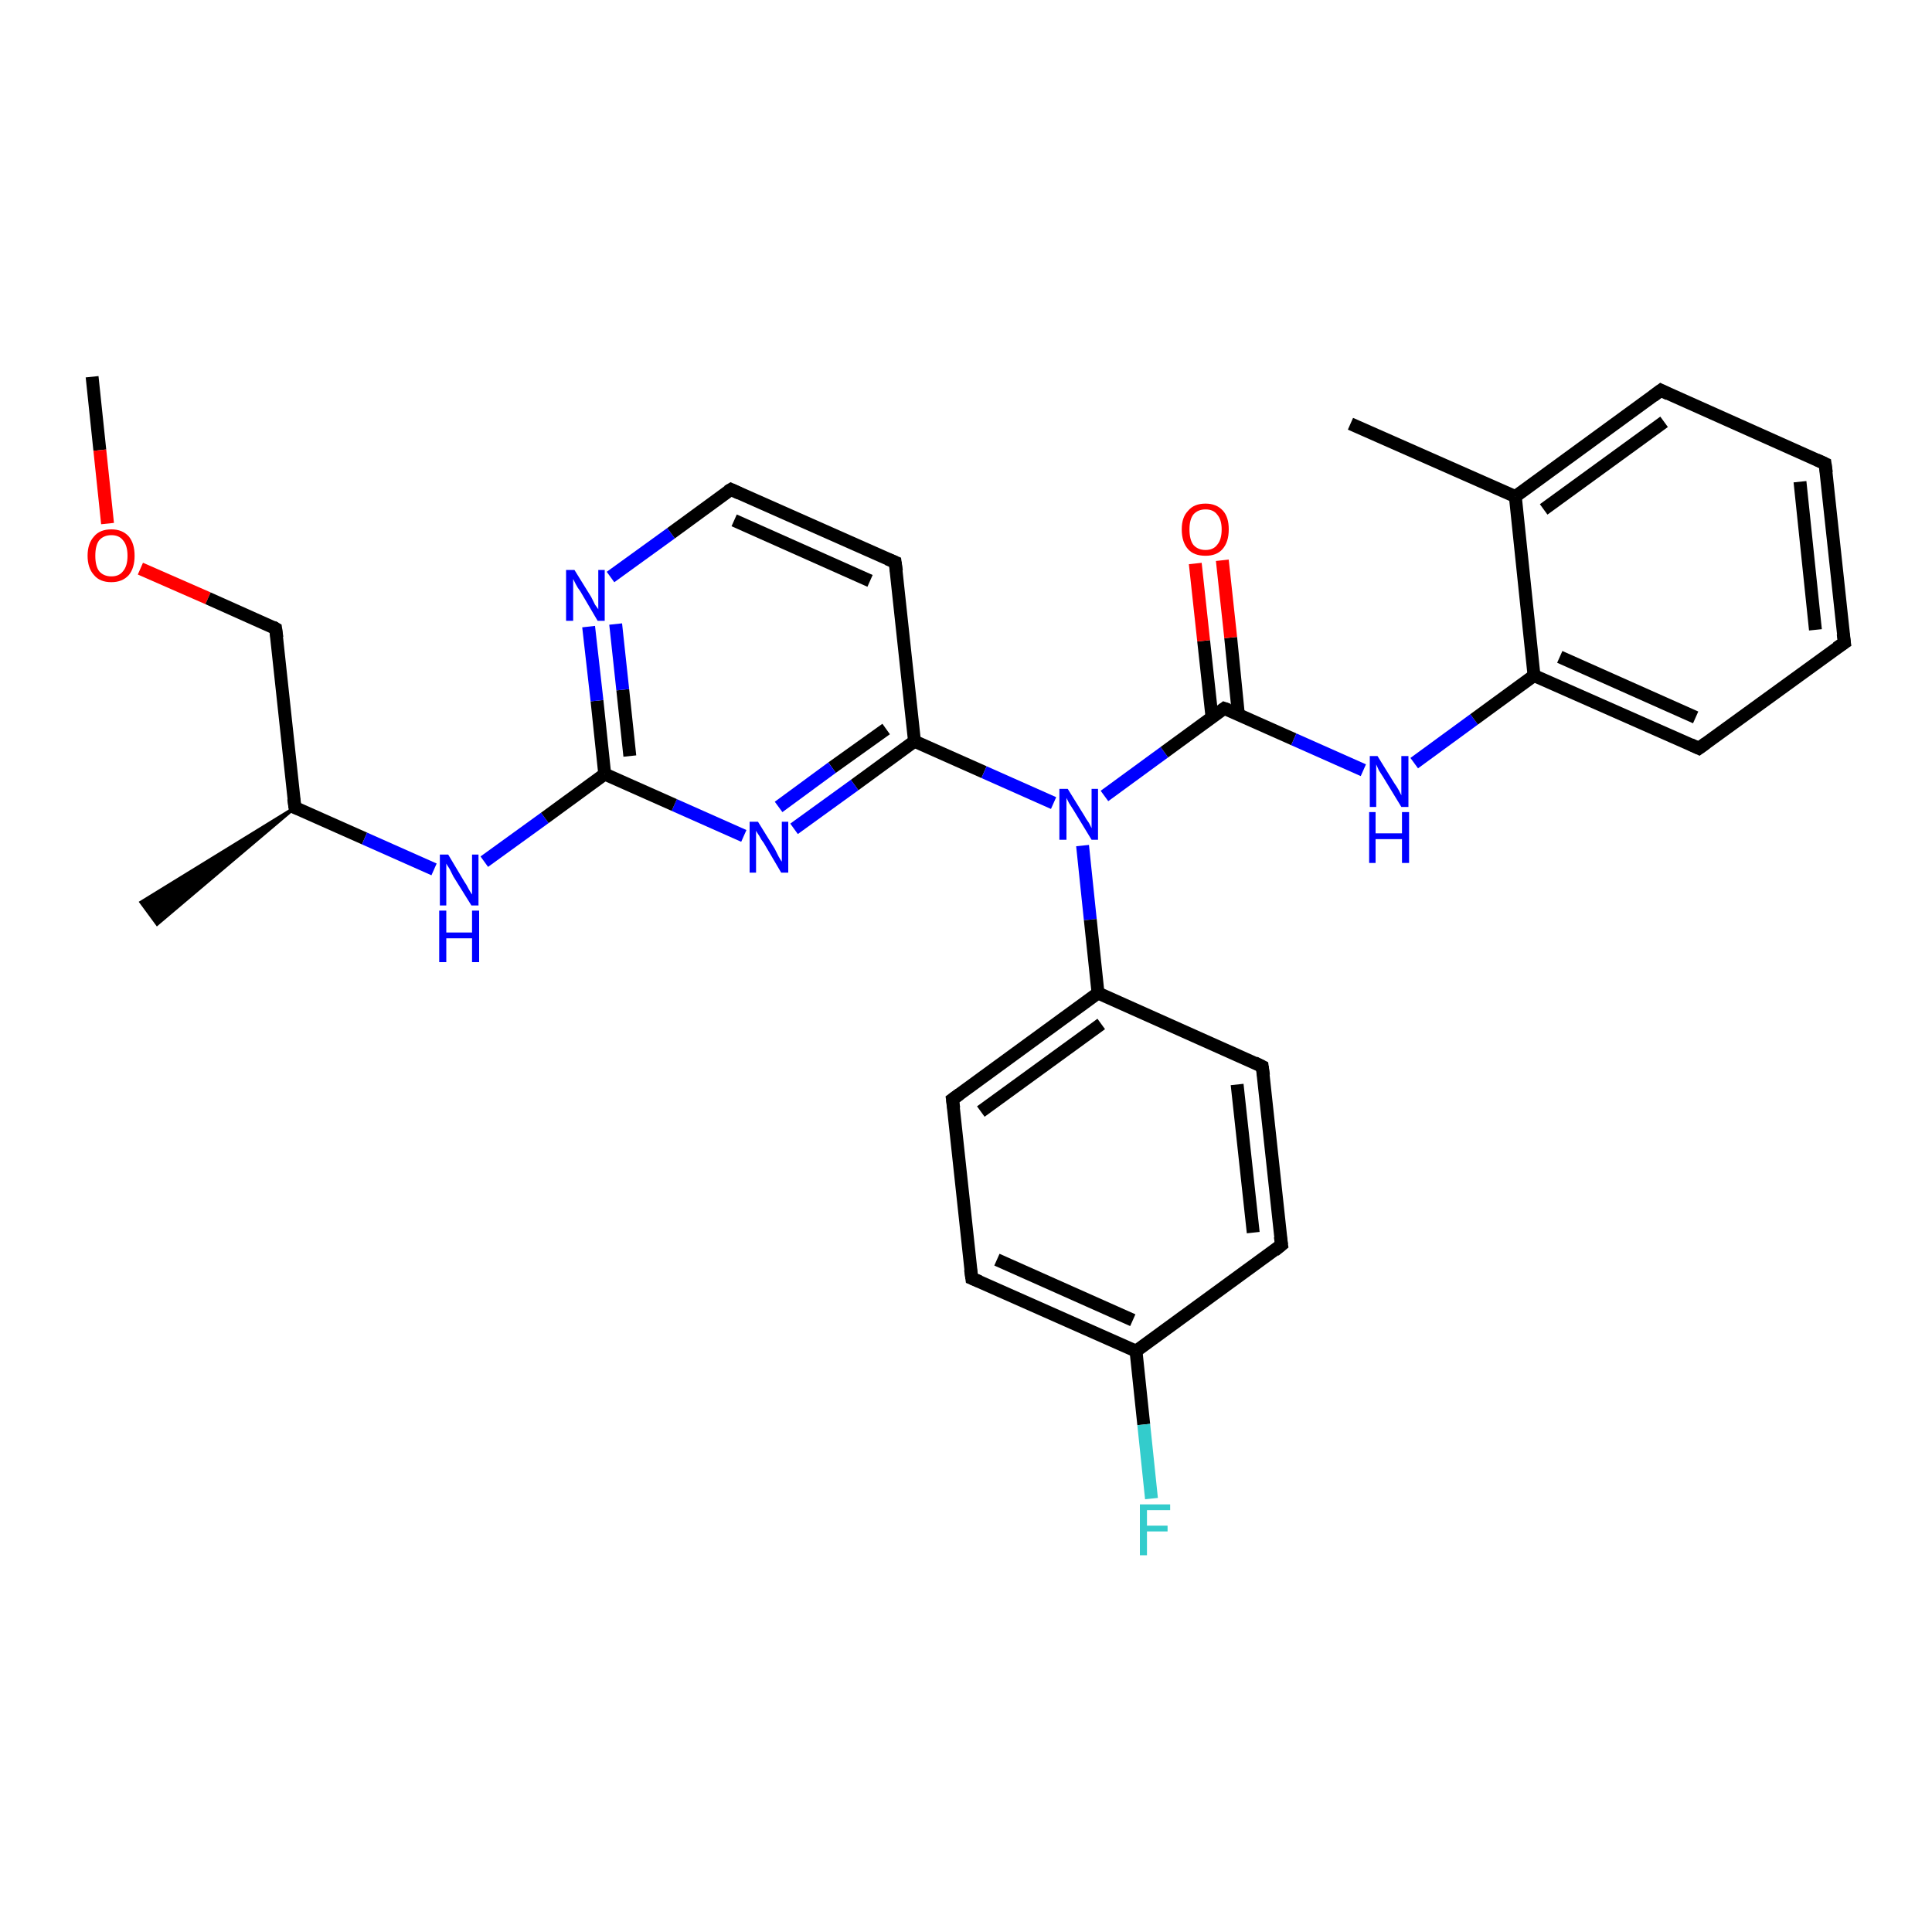 <?xml version='1.0' encoding='iso-8859-1'?>
<svg version='1.1' baseProfile='full'
              xmlns='http://www.w3.org/2000/svg'
                      xmlns:rdkit='http://www.rdkit.org/xml'
                      xmlns:xlink='http://www.w3.org/1999/xlink'
                  xml:space='preserve'
width='300px' height='300px' viewBox='0 0 300 300'>
<!-- END OF HEADER -->
<rect style='opacity:1.0;fill:#FFFFFF;stroke:none' width='300.0' height='300.0' x='0.0' y='0.0'> </rect>
<path class='bond-0 atom-0 atom-1' d='M 14.3,58.5 L 15.5,69.9' style='fill:none;fill-rule:evenodd;stroke:#000000;stroke-width:2.0px;stroke-linecap:butt;stroke-linejoin:miter;stroke-opacity:1' />
<path class='bond-0 atom-0 atom-1' d='M 15.5,69.9 L 16.7,81.3' style='fill:none;fill-rule:evenodd;stroke:#FF0000;stroke-width:2.0px;stroke-linecap:butt;stroke-linejoin:miter;stroke-opacity:1' />
<path class='bond-1 atom-1 atom-2' d='M 21.8,88.3 L 32.3,92.9' style='fill:none;fill-rule:evenodd;stroke:#FF0000;stroke-width:2.0px;stroke-linecap:butt;stroke-linejoin:miter;stroke-opacity:1' />
<path class='bond-1 atom-1 atom-2' d='M 32.3,92.9 L 42.8,97.6' style='fill:none;fill-rule:evenodd;stroke:#000000;stroke-width:2.0px;stroke-linecap:butt;stroke-linejoin:miter;stroke-opacity:1' />
<path class='bond-2 atom-2 atom-3' d='M 42.8,97.6 L 45.8,125.4' style='fill:none;fill-rule:evenodd;stroke:#000000;stroke-width:2.0px;stroke-linecap:butt;stroke-linejoin:miter;stroke-opacity:1' />
<path class='bond-3 atom-3 atom-4' d='M 45.8,125.4 L 24.4,143.5 L 21.9,140.1 Z' style='fill:#000000;fill-rule:evenodd;fill-opacity:1;stroke:#000000;stroke-width:0.5px;stroke-linecap:butt;stroke-linejoin:miter;stroke-opacity:1;' />
<path class='bond-4 atom-3 atom-5' d='M 45.8,125.4 L 56.6,130.2' style='fill:none;fill-rule:evenodd;stroke:#000000;stroke-width:2.0px;stroke-linecap:butt;stroke-linejoin:miter;stroke-opacity:1' />
<path class='bond-4 atom-3 atom-5' d='M 56.6,130.2 L 67.4,135.0' style='fill:none;fill-rule:evenodd;stroke:#0000FF;stroke-width:2.0px;stroke-linecap:butt;stroke-linejoin:miter;stroke-opacity:1' />
<path class='bond-5 atom-5 atom-6' d='M 75.2,133.8 L 84.6,127.0' style='fill:none;fill-rule:evenodd;stroke:#0000FF;stroke-width:2.0px;stroke-linecap:butt;stroke-linejoin:miter;stroke-opacity:1' />
<path class='bond-5 atom-5 atom-6' d='M 84.6,127.0 L 93.9,120.2' style='fill:none;fill-rule:evenodd;stroke:#000000;stroke-width:2.0px;stroke-linecap:butt;stroke-linejoin:miter;stroke-opacity:1' />
<path class='bond-6 atom-6 atom-7' d='M 93.9,120.2 L 92.7,108.8' style='fill:none;fill-rule:evenodd;stroke:#000000;stroke-width:2.0px;stroke-linecap:butt;stroke-linejoin:miter;stroke-opacity:1' />
<path class='bond-6 atom-6 atom-7' d='M 92.7,108.8 L 91.4,97.3' style='fill:none;fill-rule:evenodd;stroke:#0000FF;stroke-width:2.0px;stroke-linecap:butt;stroke-linejoin:miter;stroke-opacity:1' />
<path class='bond-6 atom-6 atom-7' d='M 97.8,117.4 L 96.7,107.1' style='fill:none;fill-rule:evenodd;stroke:#000000;stroke-width:2.0px;stroke-linecap:butt;stroke-linejoin:miter;stroke-opacity:1' />
<path class='bond-6 atom-6 atom-7' d='M 96.7,107.1 L 95.6,96.9' style='fill:none;fill-rule:evenodd;stroke:#0000FF;stroke-width:2.0px;stroke-linecap:butt;stroke-linejoin:miter;stroke-opacity:1' />
<path class='bond-7 atom-7 atom-8' d='M 94.8,89.6 L 104.2,82.8' style='fill:none;fill-rule:evenodd;stroke:#0000FF;stroke-width:2.0px;stroke-linecap:butt;stroke-linejoin:miter;stroke-opacity:1' />
<path class='bond-7 atom-7 atom-8' d='M 104.2,82.8 L 113.5,76.0' style='fill:none;fill-rule:evenodd;stroke:#000000;stroke-width:2.0px;stroke-linecap:butt;stroke-linejoin:miter;stroke-opacity:1' />
<path class='bond-8 atom-8 atom-9' d='M 113.5,76.0 L 139.0,87.3' style='fill:none;fill-rule:evenodd;stroke:#000000;stroke-width:2.0px;stroke-linecap:butt;stroke-linejoin:miter;stroke-opacity:1' />
<path class='bond-8 atom-8 atom-9' d='M 114.0,80.8 L 135.1,90.2' style='fill:none;fill-rule:evenodd;stroke:#000000;stroke-width:2.0px;stroke-linecap:butt;stroke-linejoin:miter;stroke-opacity:1' />
<path class='bond-9 atom-9 atom-10' d='M 139.0,87.3 L 142.0,115.1' style='fill:none;fill-rule:evenodd;stroke:#000000;stroke-width:2.0px;stroke-linecap:butt;stroke-linejoin:miter;stroke-opacity:1' />
<path class='bond-10 atom-10 atom-11' d='M 142.0,115.1 L 132.7,121.9' style='fill:none;fill-rule:evenodd;stroke:#000000;stroke-width:2.0px;stroke-linecap:butt;stroke-linejoin:miter;stroke-opacity:1' />
<path class='bond-10 atom-10 atom-11' d='M 132.7,121.9 L 123.3,128.7' style='fill:none;fill-rule:evenodd;stroke:#0000FF;stroke-width:2.0px;stroke-linecap:butt;stroke-linejoin:miter;stroke-opacity:1' />
<path class='bond-10 atom-10 atom-11' d='M 137.6,113.2 L 129.2,119.2' style='fill:none;fill-rule:evenodd;stroke:#000000;stroke-width:2.0px;stroke-linecap:butt;stroke-linejoin:miter;stroke-opacity:1' />
<path class='bond-10 atom-10 atom-11' d='M 129.2,119.2 L 120.9,125.3' style='fill:none;fill-rule:evenodd;stroke:#0000FF;stroke-width:2.0px;stroke-linecap:butt;stroke-linejoin:miter;stroke-opacity:1' />
<path class='bond-11 atom-10 atom-12' d='M 142.0,115.1 L 152.8,119.9' style='fill:none;fill-rule:evenodd;stroke:#000000;stroke-width:2.0px;stroke-linecap:butt;stroke-linejoin:miter;stroke-opacity:1' />
<path class='bond-11 atom-10 atom-12' d='M 152.8,119.9 L 163.6,124.7' style='fill:none;fill-rule:evenodd;stroke:#0000FF;stroke-width:2.0px;stroke-linecap:butt;stroke-linejoin:miter;stroke-opacity:1' />
<path class='bond-12 atom-12 atom-13' d='M 171.5,123.6 L 180.8,116.8' style='fill:none;fill-rule:evenodd;stroke:#0000FF;stroke-width:2.0px;stroke-linecap:butt;stroke-linejoin:miter;stroke-opacity:1' />
<path class='bond-12 atom-12 atom-13' d='M 180.8,116.8 L 190.1,110.0' style='fill:none;fill-rule:evenodd;stroke:#000000;stroke-width:2.0px;stroke-linecap:butt;stroke-linejoin:miter;stroke-opacity:1' />
<path class='bond-13 atom-13 atom-14' d='M 192.3,111.0 L 191.1,99.0' style='fill:none;fill-rule:evenodd;stroke:#000000;stroke-width:2.0px;stroke-linecap:butt;stroke-linejoin:miter;stroke-opacity:1' />
<path class='bond-13 atom-13 atom-14' d='M 191.1,99.0 L 189.8,87.0' style='fill:none;fill-rule:evenodd;stroke:#FF0000;stroke-width:2.0px;stroke-linecap:butt;stroke-linejoin:miter;stroke-opacity:1' />
<path class='bond-13 atom-13 atom-14' d='M 188.2,111.4 L 186.9,99.5' style='fill:none;fill-rule:evenodd;stroke:#000000;stroke-width:2.0px;stroke-linecap:butt;stroke-linejoin:miter;stroke-opacity:1' />
<path class='bond-13 atom-13 atom-14' d='M 186.9,99.5 L 185.6,87.5' style='fill:none;fill-rule:evenodd;stroke:#FF0000;stroke-width:2.0px;stroke-linecap:butt;stroke-linejoin:miter;stroke-opacity:1' />
<path class='bond-14 atom-13 atom-15' d='M 190.1,110.0 L 200.9,114.8' style='fill:none;fill-rule:evenodd;stroke:#000000;stroke-width:2.0px;stroke-linecap:butt;stroke-linejoin:miter;stroke-opacity:1' />
<path class='bond-14 atom-13 atom-15' d='M 200.9,114.8 L 211.7,119.6' style='fill:none;fill-rule:evenodd;stroke:#0000FF;stroke-width:2.0px;stroke-linecap:butt;stroke-linejoin:miter;stroke-opacity:1' />
<path class='bond-15 atom-15 atom-16' d='M 219.6,118.5 L 228.9,111.7' style='fill:none;fill-rule:evenodd;stroke:#0000FF;stroke-width:2.0px;stroke-linecap:butt;stroke-linejoin:miter;stroke-opacity:1' />
<path class='bond-15 atom-15 atom-16' d='M 228.9,111.7 L 238.2,104.9' style='fill:none;fill-rule:evenodd;stroke:#000000;stroke-width:2.0px;stroke-linecap:butt;stroke-linejoin:miter;stroke-opacity:1' />
<path class='bond-16 atom-16 atom-17' d='M 238.2,104.9 L 263.8,116.2' style='fill:none;fill-rule:evenodd;stroke:#000000;stroke-width:2.0px;stroke-linecap:butt;stroke-linejoin:miter;stroke-opacity:1' />
<path class='bond-16 atom-16 atom-17' d='M 242.2,102.0 L 263.3,111.4' style='fill:none;fill-rule:evenodd;stroke:#000000;stroke-width:2.0px;stroke-linecap:butt;stroke-linejoin:miter;stroke-opacity:1' />
<path class='bond-17 atom-17 atom-18' d='M 263.8,116.2 L 286.4,99.8' style='fill:none;fill-rule:evenodd;stroke:#000000;stroke-width:2.0px;stroke-linecap:butt;stroke-linejoin:miter;stroke-opacity:1' />
<path class='bond-18 atom-18 atom-19' d='M 286.4,99.8 L 283.4,72.0' style='fill:none;fill-rule:evenodd;stroke:#000000;stroke-width:2.0px;stroke-linecap:butt;stroke-linejoin:miter;stroke-opacity:1' />
<path class='bond-18 atom-18 atom-19' d='M 281.9,97.8 L 279.5,74.8' style='fill:none;fill-rule:evenodd;stroke:#000000;stroke-width:2.0px;stroke-linecap:butt;stroke-linejoin:miter;stroke-opacity:1' />
<path class='bond-19 atom-19 atom-20' d='M 283.4,72.0 L 257.9,60.6' style='fill:none;fill-rule:evenodd;stroke:#000000;stroke-width:2.0px;stroke-linecap:butt;stroke-linejoin:miter;stroke-opacity:1' />
<path class='bond-20 atom-20 atom-21' d='M 257.9,60.6 L 235.3,77.1' style='fill:none;fill-rule:evenodd;stroke:#000000;stroke-width:2.0px;stroke-linecap:butt;stroke-linejoin:miter;stroke-opacity:1' />
<path class='bond-20 atom-20 atom-21' d='M 258.4,65.5 L 239.7,79.1' style='fill:none;fill-rule:evenodd;stroke:#000000;stroke-width:2.0px;stroke-linecap:butt;stroke-linejoin:miter;stroke-opacity:1' />
<path class='bond-21 atom-21 atom-22' d='M 235.3,77.1 L 209.7,65.8' style='fill:none;fill-rule:evenodd;stroke:#000000;stroke-width:2.0px;stroke-linecap:butt;stroke-linejoin:miter;stroke-opacity:1' />
<path class='bond-22 atom-12 atom-23' d='M 168.1,131.3 L 169.3,142.8' style='fill:none;fill-rule:evenodd;stroke:#0000FF;stroke-width:2.0px;stroke-linecap:butt;stroke-linejoin:miter;stroke-opacity:1' />
<path class='bond-22 atom-12 atom-23' d='M 169.3,142.8 L 170.5,154.2' style='fill:none;fill-rule:evenodd;stroke:#000000;stroke-width:2.0px;stroke-linecap:butt;stroke-linejoin:miter;stroke-opacity:1' />
<path class='bond-23 atom-23 atom-24' d='M 170.5,154.2 L 147.9,170.7' style='fill:none;fill-rule:evenodd;stroke:#000000;stroke-width:2.0px;stroke-linecap:butt;stroke-linejoin:miter;stroke-opacity:1' />
<path class='bond-23 atom-23 atom-24' d='M 171.0,159.0 L 152.3,172.6' style='fill:none;fill-rule:evenodd;stroke:#000000;stroke-width:2.0px;stroke-linecap:butt;stroke-linejoin:miter;stroke-opacity:1' />
<path class='bond-24 atom-24 atom-25' d='M 147.9,170.7 L 150.9,198.5' style='fill:none;fill-rule:evenodd;stroke:#000000;stroke-width:2.0px;stroke-linecap:butt;stroke-linejoin:miter;stroke-opacity:1' />
<path class='bond-25 atom-25 atom-26' d='M 150.9,198.5 L 176.4,209.8' style='fill:none;fill-rule:evenodd;stroke:#000000;stroke-width:2.0px;stroke-linecap:butt;stroke-linejoin:miter;stroke-opacity:1' />
<path class='bond-25 atom-25 atom-26' d='M 154.8,195.6 L 175.9,205.0' style='fill:none;fill-rule:evenodd;stroke:#000000;stroke-width:2.0px;stroke-linecap:butt;stroke-linejoin:miter;stroke-opacity:1' />
<path class='bond-26 atom-26 atom-27' d='M 176.4,209.8 L 177.6,221.2' style='fill:none;fill-rule:evenodd;stroke:#000000;stroke-width:2.0px;stroke-linecap:butt;stroke-linejoin:miter;stroke-opacity:1' />
<path class='bond-26 atom-26 atom-27' d='M 177.6,221.2 L 178.8,232.7' style='fill:none;fill-rule:evenodd;stroke:#33CCCC;stroke-width:2.0px;stroke-linecap:butt;stroke-linejoin:miter;stroke-opacity:1' />
<path class='bond-27 atom-26 atom-28' d='M 176.4,209.8 L 199.0,193.3' style='fill:none;fill-rule:evenodd;stroke:#000000;stroke-width:2.0px;stroke-linecap:butt;stroke-linejoin:miter;stroke-opacity:1' />
<path class='bond-28 atom-28 atom-29' d='M 199.0,193.3 L 196.0,165.6' style='fill:none;fill-rule:evenodd;stroke:#000000;stroke-width:2.0px;stroke-linecap:butt;stroke-linejoin:miter;stroke-opacity:1' />
<path class='bond-28 atom-28 atom-29' d='M 194.6,191.4 L 192.1,168.4' style='fill:none;fill-rule:evenodd;stroke:#000000;stroke-width:2.0px;stroke-linecap:butt;stroke-linejoin:miter;stroke-opacity:1' />
<path class='bond-29 atom-11 atom-6' d='M 115.5,129.8 L 104.7,125.0' style='fill:none;fill-rule:evenodd;stroke:#0000FF;stroke-width:2.0px;stroke-linecap:butt;stroke-linejoin:miter;stroke-opacity:1' />
<path class='bond-29 atom-11 atom-6' d='M 104.7,125.0 L 93.9,120.2' style='fill:none;fill-rule:evenodd;stroke:#000000;stroke-width:2.0px;stroke-linecap:butt;stroke-linejoin:miter;stroke-opacity:1' />
<path class='bond-30 atom-21 atom-16' d='M 235.3,77.1 L 238.2,104.9' style='fill:none;fill-rule:evenodd;stroke:#000000;stroke-width:2.0px;stroke-linecap:butt;stroke-linejoin:miter;stroke-opacity:1' />
<path class='bond-31 atom-29 atom-23' d='M 196.0,165.6 L 170.5,154.2' style='fill:none;fill-rule:evenodd;stroke:#000000;stroke-width:2.0px;stroke-linecap:butt;stroke-linejoin:miter;stroke-opacity:1' />
<path d='M 42.3,97.3 L 42.8,97.6 L 43.0,99.0' style='fill:none;stroke:#000000;stroke-width:2.0px;stroke-linecap:butt;stroke-linejoin:miter;stroke-opacity:1;' />
<path d='M 45.6,124.0 L 45.8,125.4 L 46.3,125.6' style='fill:none;stroke:#000000;stroke-width:2.0px;stroke-linecap:butt;stroke-linejoin:miter;stroke-opacity:1;' />
<path d='M 113.0,76.3 L 113.5,76.0 L 114.8,76.6' style='fill:none;stroke:#000000;stroke-width:2.0px;stroke-linecap:butt;stroke-linejoin:miter;stroke-opacity:1;' />
<path d='M 137.8,86.8 L 139.0,87.3 L 139.2,88.7' style='fill:none;stroke:#000000;stroke-width:2.0px;stroke-linecap:butt;stroke-linejoin:miter;stroke-opacity:1;' />
<path d='M 189.7,110.3 L 190.1,110.0 L 190.7,110.2' style='fill:none;stroke:#000000;stroke-width:2.0px;stroke-linecap:butt;stroke-linejoin:miter;stroke-opacity:1;' />
<path d='M 262.5,115.6 L 263.8,116.2 L 264.9,115.4' style='fill:none;stroke:#000000;stroke-width:2.0px;stroke-linecap:butt;stroke-linejoin:miter;stroke-opacity:1;' />
<path d='M 285.2,100.6 L 286.4,99.8 L 286.2,98.4' style='fill:none;stroke:#000000;stroke-width:2.0px;stroke-linecap:butt;stroke-linejoin:miter;stroke-opacity:1;' />
<path d='M 283.6,73.4 L 283.4,72.0 L 282.1,71.4' style='fill:none;stroke:#000000;stroke-width:2.0px;stroke-linecap:butt;stroke-linejoin:miter;stroke-opacity:1;' />
<path d='M 259.1,61.2 L 257.9,60.6 L 256.7,61.5' style='fill:none;stroke:#000000;stroke-width:2.0px;stroke-linecap:butt;stroke-linejoin:miter;stroke-opacity:1;' />
<path d='M 149.0,169.9 L 147.9,170.7 L 148.1,172.1' style='fill:none;stroke:#000000;stroke-width:2.0px;stroke-linecap:butt;stroke-linejoin:miter;stroke-opacity:1;' />
<path d='M 150.7,197.1 L 150.9,198.5 L 152.1,199.0' style='fill:none;stroke:#000000;stroke-width:2.0px;stroke-linecap:butt;stroke-linejoin:miter;stroke-opacity:1;' />
<path d='M 197.9,194.2 L 199.0,193.3 L 198.8,192.0' style='fill:none;stroke:#000000;stroke-width:2.0px;stroke-linecap:butt;stroke-linejoin:miter;stroke-opacity:1;' />
<path d='M 196.2,167.0 L 196.0,165.6 L 194.8,165.0' style='fill:none;stroke:#000000;stroke-width:2.0px;stroke-linecap:butt;stroke-linejoin:miter;stroke-opacity:1;' />
<path class='atom-1' d='M 13.6 86.3
Q 13.6 84.4, 14.6 83.3
Q 15.5 82.2, 17.3 82.2
Q 19.0 82.2, 20.0 83.3
Q 20.9 84.4, 20.9 86.3
Q 20.9 88.2, 20.0 89.3
Q 19.0 90.4, 17.3 90.4
Q 15.5 90.4, 14.6 89.3
Q 13.6 88.2, 13.6 86.3
M 17.3 89.5
Q 18.5 89.5, 19.1 88.7
Q 19.8 87.9, 19.8 86.3
Q 19.8 84.7, 19.1 83.9
Q 18.5 83.1, 17.3 83.1
Q 16.1 83.1, 15.4 83.9
Q 14.8 84.7, 14.8 86.3
Q 14.8 87.9, 15.4 88.7
Q 16.1 89.5, 17.3 89.5
' fill='#FF0000'/>
<path class='atom-5' d='M 69.6 132.7
L 72.1 136.9
Q 72.4 137.3, 72.8 138.1
Q 73.2 138.8, 73.3 138.9
L 73.3 132.7
L 74.3 132.7
L 74.3 140.6
L 73.2 140.6
L 70.4 136.1
Q 70.1 135.5, 69.8 134.9
Q 69.4 134.3, 69.3 134.1
L 69.3 140.6
L 68.3 140.6
L 68.3 132.7
L 69.6 132.7
' fill='#0000FF'/>
<path class='atom-5' d='M 68.2 141.4
L 69.3 141.4
L 69.3 144.8
L 73.3 144.8
L 73.3 141.4
L 74.4 141.4
L 74.4 149.4
L 73.3 149.4
L 73.3 145.7
L 69.3 145.7
L 69.3 149.4
L 68.2 149.4
L 68.2 141.4
' fill='#0000FF'/>
<path class='atom-7' d='M 89.2 88.5
L 91.8 92.7
Q 92.0 93.1, 92.4 93.9
Q 92.9 94.6, 92.9 94.6
L 92.9 88.5
L 93.9 88.5
L 93.9 96.4
L 92.8 96.4
L 90.1 91.8
Q 89.7 91.3, 89.4 90.7
Q 89.1 90.1, 89.0 89.9
L 89.0 96.4
L 87.9 96.4
L 87.9 88.5
L 89.2 88.5
' fill='#0000FF'/>
<path class='atom-11' d='M 117.7 127.6
L 120.3 131.8
Q 120.5 132.2, 120.9 133.0
Q 121.3 133.7, 121.4 133.8
L 121.4 127.6
L 122.4 127.6
L 122.4 135.5
L 121.3 135.5
L 118.6 130.9
Q 118.2 130.4, 117.9 129.8
Q 117.5 129.2, 117.4 129.0
L 117.4 135.5
L 116.4 135.5
L 116.4 127.6
L 117.7 127.6
' fill='#0000FF'/>
<path class='atom-12' d='M 165.8 122.5
L 168.4 126.7
Q 168.6 127.1, 169.1 127.8
Q 169.5 128.6, 169.5 128.6
L 169.5 122.5
L 170.5 122.5
L 170.5 130.4
L 169.5 130.4
L 166.7 125.8
Q 166.4 125.3, 166.0 124.7
Q 165.7 124.1, 165.6 123.9
L 165.6 130.4
L 164.5 130.4
L 164.5 122.5
L 165.8 122.5
' fill='#0000FF'/>
<path class='atom-14' d='M 183.5 82.2
Q 183.5 80.3, 184.5 79.3
Q 185.4 78.2, 187.2 78.2
Q 188.9 78.2, 189.9 79.3
Q 190.8 80.3, 190.8 82.2
Q 190.8 84.2, 189.8 85.3
Q 188.9 86.3, 187.2 86.3
Q 185.4 86.3, 184.5 85.3
Q 183.5 84.2, 183.5 82.2
M 187.2 85.4
Q 188.4 85.4, 189.0 84.6
Q 189.7 83.8, 189.7 82.2
Q 189.7 80.7, 189.0 79.9
Q 188.4 79.1, 187.2 79.1
Q 186.0 79.1, 185.3 79.9
Q 184.7 80.7, 184.7 82.2
Q 184.7 83.8, 185.3 84.6
Q 186.0 85.4, 187.2 85.4
' fill='#FF0000'/>
<path class='atom-15' d='M 213.9 117.4
L 216.5 121.6
Q 216.8 122.0, 217.2 122.7
Q 217.6 123.5, 217.6 123.5
L 217.6 117.4
L 218.7 117.4
L 218.7 125.3
L 217.6 125.3
L 214.8 120.7
Q 214.5 120.2, 214.1 119.6
Q 213.8 118.9, 213.7 118.7
L 213.7 125.3
L 212.7 125.3
L 212.7 117.4
L 213.9 117.4
' fill='#0000FF'/>
<path class='atom-15' d='M 212.6 126.1
L 213.6 126.1
L 213.6 129.4
L 217.7 129.4
L 217.7 126.1
L 218.8 126.1
L 218.8 134.0
L 217.7 134.0
L 217.7 130.3
L 213.6 130.3
L 213.6 134.0
L 212.6 134.0
L 212.6 126.1
' fill='#0000FF'/>
<path class='atom-27' d='M 177.0 233.6
L 181.7 233.6
L 181.7 234.5
L 178.1 234.5
L 178.1 236.9
L 181.3 236.9
L 181.3 237.8
L 178.1 237.8
L 178.1 241.5
L 177.0 241.5
L 177.0 233.6
' fill='#33CCCC'/>
</svg>
